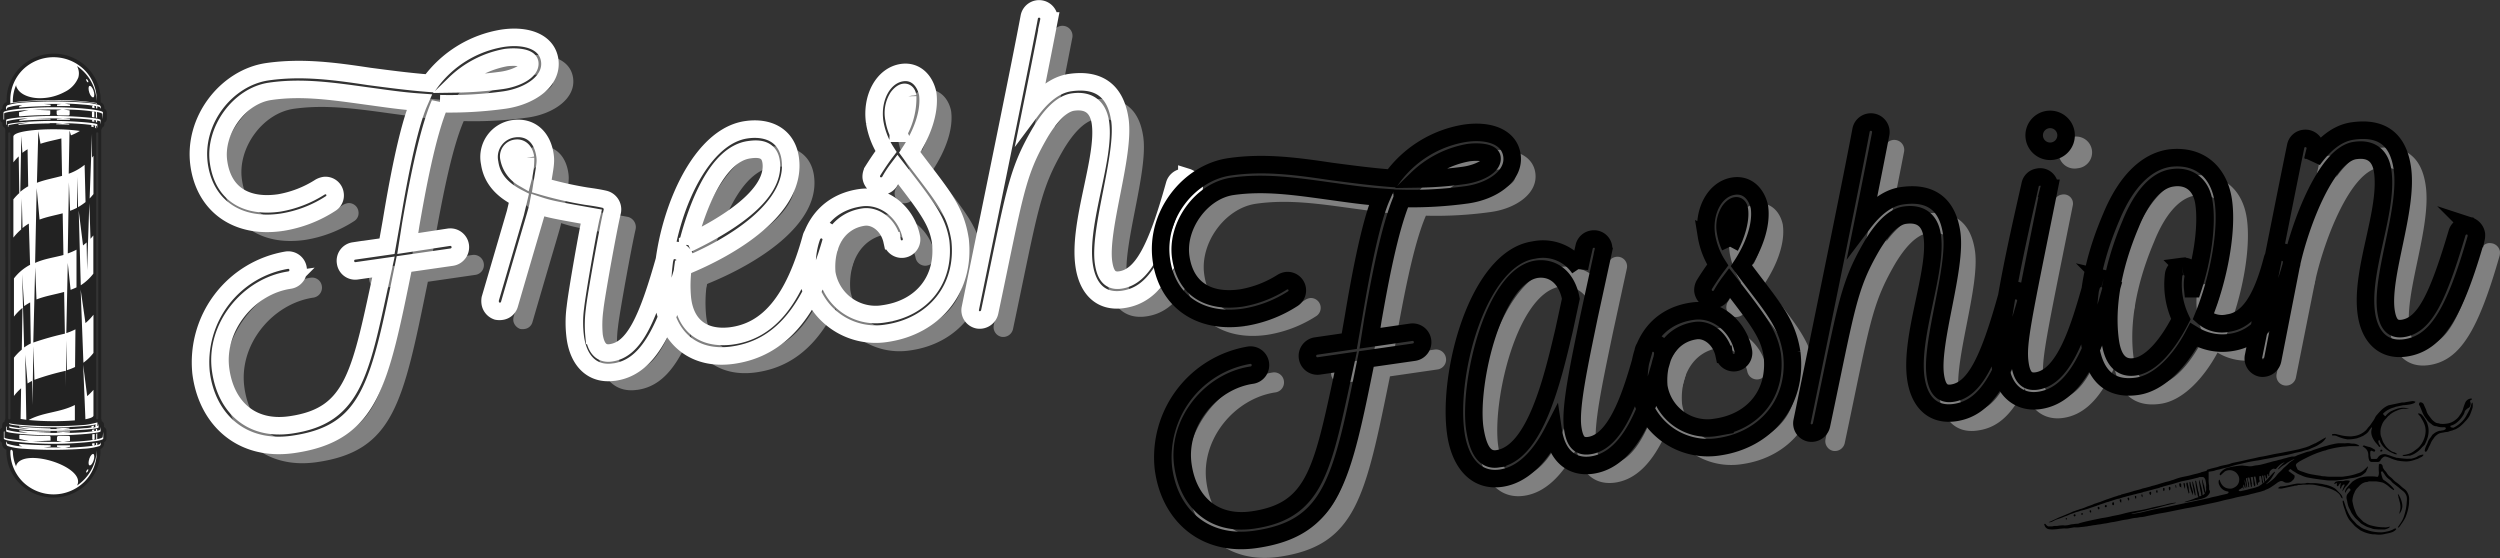 <svg id="Ebene_1" data-name="Ebene 1" xmlns="http://www.w3.org/2000/svg" xmlns:xlink="http://www.w3.org/1999/xlink" viewBox="0 0 398.03 88.87">
  <rect x="0" y="0" width="398.03" height="88.87" fill="#333333" stroke="none"/>
  <defs>
    <style>
      .cls-1, .cls-3, .cls-4 {
        fill: none;
      }

      .cls-2 {
        fill: gray;
      }

      .cls-3 {
        stroke: #fff;
      }

      .cls-3, .cls-4 {
        stroke-miterlimit: 4.87;
        stroke-width: 2.79px;
      }

      .cls-4 {
        stroke: #000;
      }

      .cls-5 {
        clip-path: url(#clip-path);
      }

      .cls-6 {
        clip-path: url(#clip-path-2);
      }

      .cls-7 {
        clip-path: url(#clip-path-5);
      }

      .cls-8 {
        fill: #222;
      }

      .cls-8, .cls-9 {
        fill-rule: evenodd;
      }

      .cls-11, .cls-9 {
        fill: #fff;
      }

      .cls-10 {
        clip-path: url(#clip-path-6);
      }

      .cls-12 {
        clip-path: url(#clip-path-7);
      }
    </style>
    <clipPath id="clip-path" transform="translate(-49.21 -295.4)">
      <rect class="cls-1" x="373.33" y="358.67" width="70.67" height="22.67"/>
    </clipPath>
    <clipPath id="clip-path-2" transform="translate(-49.21 -295.4)">
      <rect class="cls-1" x="374.31" y="364.28" width="71" height="20" transform="translate(-68.53 92.83) rotate(-11.93)"/>
    </clipPath>
    <clipPath id="clip-path-5" transform="translate(-49.21 -295.4)">
      <rect class="cls-1" x="49.21" y="303.81" width="17" height="71"/>
    </clipPath>
    <clipPath id="clip-path-6" transform="translate(-49.21 -295.4)">
      <rect class="cls-1" x="49.33" y="310.67" width="16.88" height="5.33"/>
    </clipPath>
    <clipPath id="clip-path-7" transform="translate(-49.21 -295.4)">
      <rect class="cls-1" x="49.33" y="361.33" width="16.88" height="6.67"/>
    </clipPath>
  </defs>
  <path class="cls-2" d="M140.45,307.8c-.42-2.95-3.67-4.06-7.43-3.51a17.89,17.89,0,0,0-11.67,7.17c-3.42-.26-6.65-.69-9.64-1.09-5.61-.84-10.75-1.53-16.2-.74-6.49.93-11.9,7.73-10.87,14.88.93,6.41,6,10.12,13.12,9.09a20.13,20.13,0,0,0,7.84-3,1.5,1.5,0,0,0,.68-1.52,1.54,1.54,0,0,0-1.69-1.34,2.64,2.64,0,0,0-.72.25,17.32,17.32,0,0,1-6.48,2.52c-5,.72-8.9-1.19-9.66-6.5C87,319,91,313.43,96,312.72s10,0,15.29.73c2.69.36,5.46.79,8.43,1-1.87,4.26-3.57,13.84-4.42,18.92l-.69,4-5.31.76A1.59,1.59,0,0,0,108,340a1.56,1.56,0,0,0,1.77,1.32l4.27-.62c-3.66,16.85-4.55,23.68-14.8,25.16-6.26.9-10.27-2.88-11.11-8.7-1-6.86,4.45-13.43,11-14.38a1.6,1.6,0,0,0,1.32-1.85,1.57,1.57,0,0,0-1.77-1.32A16.49,16.49,0,0,0,85,357.56c.91,7.39,6.4,12.62,14.66,11.42,12.31-1.77,13.74-9.51,17.67-28.72l7.58-1.1a1.57,1.57,0,0,0,1.33-1.77,1.6,1.6,0,0,0-1.78-1.4l-6.56.95.47-3c1-5.41,2.58-14.45,4.67-19.26a63,63,0,0,0,10.3-.58C137.29,313.52,140.93,311.11,140.45,307.8Zm-3.18.38c.2,1.33-2.12,2.49-4.4,2.83a59.21,59.21,0,0,1-7.52.55,15.62,15.62,0,0,1,8.12-4.18C135,307.17,137.15,307.3,137.27,308.18Z" transform="translate(-49.21 -295.4)"/>
  <path class="cls-2" d="M160.77,338.12a2,2,0,0,0-.68-.06,1.64,1.64,0,0,0-1.27,1.17c-2.83,10.11-5,14.64-8.64,15.16-1.62.23-2.39-.94-2.65-2.77a17.7,17.7,0,0,1,.07-4.15c.18-1.91,2.2-13,2.8-15.53a1.68,1.68,0,0,0-1.19-2c-.86-.17-1.86-.33-2.93-.48a59.23,59.23,0,0,1-7.08-1.61c.47-3,.67-3.71.5-4.89-.42-2.94-2.33-4.63-5-4.24a4.54,4.54,0,0,0-3.8,5.44c.39,2.72,2.22,4.41,4.65,5.64l-.56,2.34-4,13.67a2.34,2.34,0,0,0-.05.69,1.67,1.67,0,0,0,1.09,1.27,2,2,0,0,0,.75,0,1.49,1.49,0,0,0,1.2-1.07c4-13.75,4.4-14.85,4.57-15.78,1.74.57,2.59.75,8.46,1.79-.43,1.71-2.26,12-2.51,14.42a17.54,17.54,0,0,0,0,4.9c.52,3.61,2.66,5.94,6.13,5.44h.07c5-.73,8.05-5.75,11.25-17.43a2.26,2.26,0,0,0,.05-.68A1.6,1.6,0,0,0,160.77,338.12Zm-24.18-14.79a12,12,0,0,1-.36,3.21,4.68,4.68,0,0,1-2.26-3.13,1.3,1.3,0,0,1,1.2-1.61C135.76,321.72,136.42,322.07,136.59,323.33Z" transform="translate(-49.21 -295.4)"/>
  <path class="cls-2" d="M184.12,334.74a1.69,1.69,0,0,0-1.94,1.11c-2.76,10.11-6.85,15.06-12.92,15.78-4.44.49-7.17-1.74-7.63-6a21.72,21.72,0,0,1,.11-5c7.89-3.18,18.19-9.48,17.06-17.29-.51-3.54-3.36-5.08-7.05-4.55-8.69,1.26-14.14,17.69-13.23,27.19.73,6.06,5,9.58,11.11,8.7,7.45-1.07,12.35-6.75,15.6-18.05a1.61,1.61,0,0,0,.06-.61A1.71,1.71,0,0,0,184.12,334.74ZM162.41,337c1.54-6,4.7-14.3,9.79-15,1.62-.23,3.22-.09,3.51,1.9C176.49,329.3,168.25,334.18,162.41,337Z" transform="translate(-49.21 -295.4)"/>
  <path class="cls-2" d="M205.77,336.21c-.8-5-3.16-7.29-8-13.81,1.91-2.91,3.29-6.42,2.86-9.37-.45-2.12-2-3.63-4.09-3.32-3,.44-4.91,4-4.36,7.85a12.43,12.43,0,0,0,1.81,4.7c-.76,1-1.38,1.93-2.11,3.09a1.71,1.71,0,0,0-.23,1,1.62,1.62,0,0,0,.69,1.17,1.6,1.6,0,0,0,1.16.21,1.56,1.56,0,0,0,1.1-.76,14,14,0,0,1,1.23-1.9c4.89,6.28,6.3,8.26,6.85,11.49.73,6.14-3,10.66-8.95,11.53a7.88,7.88,0,0,1-9.14-6.51c-.35-4.54,1.82-8.31,5.87-8.9,1.91-.27,4,1.3,4.53,3.79a1.57,1.57,0,0,0,3.1-.45c-.74-4-4.32-7-8.15-6.42-5.9.85-9,5.73-8.44,12.43a11.06,11.06,0,0,0,12.68,9.15C201.61,350.12,206.78,344.19,205.77,336.21ZM196,319.35a9.46,9.46,0,0,1-.71-2.31,4.61,4.61,0,0,1,.65-3.4c.63-.85,1.4-1.19,1.55-.15C197.69,315.11,196.91,317.55,196,319.35Z" transform="translate(-49.21 -295.4)"/>
  <path class="cls-2" d="M241.89,326.41a2,2,0,0,0-.69-.06,1.61,1.61,0,0,0-1.26,1.17c-2.83,10.11-5.1,14.65-8.64,15.16-1.55.22-2.35-.64-2.66-2.78-.76-5.3,3.4-17.11,2.59-22.71-.56-3.91-2.69-6.68-7.93-5.93-2.35.34-4.37,2-6.2,4.43,1.49-7.36,2.44-12.24,2.83-14.25a1.59,1.59,0,0,0-3.11-.68c-1.4,7.5-5.2,25.95-9.39,46.42a1.58,1.58,0,0,0,1.24,1.85,1.61,1.61,0,0,0,1.84-1.32c4-18.93,4.21-21.9,8-28.46,1.57-2.64,3.39-4.63,5.23-4.9,2.88-.41,4.08,1.15,4.39,3.29.81,5.67-3.57,15.93-2.59,22.71.52,3.61,2.59,5.95,6.19,5.42,5-.72,7.85-5.57,11.25-17.42a2.07,2.07,0,0,0,.07-.61A1.62,1.62,0,0,0,241.89,326.41Z" transform="translate(-49.21 -295.4)"/>
  <path class="cls-3" d="M136.73,305c-.43-2.95-3.67-4.06-7.43-3.52a17.82,17.82,0,0,0-11.67,7.18c-3.42-.26-6.65-.7-9.64-1.09-5.61-.85-10.76-1.53-16.21-.75-6.48.94-11.89,7.73-10.86,14.88.93,6.41,6,10.13,13.12,9.09a19.93,19.93,0,0,0,7.83-3,1.5,1.5,0,0,0,.68-1.51,1.53,1.53,0,0,0-1.68-1.34,2.35,2.35,0,0,0-.71.25,17.61,17.61,0,0,1-6.49,2.52c-5,.72-8.9-1.19-9.66-6.5-.73-5,3.28-10.56,8.21-11.27,5.09-.74,10,0,15.32.73,2.67.36,5.43.79,8.41,1-1.87,4.27-3.57,13.83-4.41,18.93l-.71,4-5.29.76a1.57,1.57,0,0,0-1.31,1.84,1.55,1.55,0,0,0,1.76,1.32l4.27-.61c-3.66,16.86-4.55,23.67-14.79,25.14-6.28.91-10.28-2.86-11.12-8.69-1-6.86,4.46-13.43,11-14.37a1.6,1.6,0,0,0,1.31-1.85,1.58,1.58,0,0,0-1.77-1.32,16.49,16.49,0,0,0-13.67,17.91c.92,7.4,6.41,12.61,14.67,11.42,12.3-1.78,13.74-9.5,17.65-28.72l7.59-1.09a1.6,1.6,0,0,0-.45-3.17l-6.55,1,.47-3c.94-5.41,2.57-14.44,4.65-19.26a63,63,0,0,0,10.31-.59C133.57,310.73,137.2,308.33,136.73,305Zm-3.18.39c.19,1.31-2.12,2.47-4.4,2.8a61.58,61.58,0,0,1-7.52.57,15.71,15.71,0,0,1,8.11-4.19C131.22,304.38,133.42,304.51,133.55,305.41Zm23.5,29.92a2.34,2.34,0,0,0-.69-.05,1.57,1.57,0,0,0-1.26,1.15c-2.84,10.13-5,14.65-8.65,15.17-1.62.24-2.39-.94-2.66-2.77a18.28,18.28,0,0,1,.09-4.14c.18-1.92,2.18-13,2.8-15.54a1.66,1.66,0,0,0-1.21-2c-.85-.2-1.84-.35-2.91-.5a59,59,0,0,1-7.09-1.61c.47-3,.68-3.71.51-4.88-.42-2.95-2.34-4.62-5-4.24a4.54,4.54,0,0,0-3.81,5.43c.39,2.72,2.22,4.42,4.65,5.65l-.56,2.34-4,13.66a2.37,2.37,0,0,0,0,.69,1.64,1.64,0,0,0,1.09,1.27,2.07,2.07,0,0,0,.76,0,1.51,1.51,0,0,0,1.2-1.07c4-13.75,4.4-14.85,4.57-15.78,1.74.58,2.59.75,8.45,1.79-.43,1.72-2.25,12-2.51,14.44a17.86,17.86,0,0,0,0,4.89c.52,3.61,2.67,5.93,6.13,5.43h.07c5-.73,8-5.75,11.26-17.42a2.31,2.31,0,0,0,0-.69A1.62,1.62,0,0,0,157.05,335.33Zm-24.17-14.79a12.19,12.19,0,0,1-.39,3.22,4.65,4.65,0,0,1-2.25-3.15,1.29,1.29,0,0,1,1.2-1.59C132,318.94,132.69,319.28,132.88,320.54ZM180.4,332a1.72,1.72,0,0,0-2,1.11c-2.75,10.12-6.85,15.06-12.91,15.79-4.45.49-7.18-1.76-7.64-6a21.62,21.62,0,0,1,.11-5c7.9-3.18,18.19-9.48,17.06-17.29-.51-3.54-3.36-5.08-7-4.55-8.69,1.26-14.14,17.69-13.23,27.19.73,6.06,5,9.57,11.12,8.69,7.42-1.07,12.34-6.74,15.59-18a1.89,1.89,0,0,0,.06-.62A1.74,1.74,0,0,0,180.4,332Zm-21.71,2.24c1.53-6,4.69-14.28,9.78-15,1.62-.24,3.22-.1,3.51,1.9C172.77,326.52,164.53,331.4,158.69,334.19Zm43.36-.77c-.79-5-3.16-7.29-8-13.81,1.92-2.9,3.28-6.42,2.86-9.38-.46-2.09-1.94-3.63-4.08-3.32-3,.44-4.91,4-4.36,7.87a12.32,12.32,0,0,0,1.8,4.7c-.76,1-1.37,1.92-2.11,3.09a1.83,1.83,0,0,0-.24,1,1.63,1.63,0,0,0,.7,1.16,1.62,1.62,0,0,0,2.26-.54,15.81,15.81,0,0,1,1.23-1.9c4.89,6.29,6.32,8.27,6.86,11.5.72,6.14-3,10.65-9,11.52a7.88,7.88,0,0,1-9.13-6.51c-.36-4.54,1.8-8.3,5.86-8.89,1.91-.27,4,1.29,4.54,3.77a1.56,1.56,0,1,0,3.09-.45c-.73-4-4.31-6.95-8.14-6.4-5.9.85-9,5.72-8.44,12.42a11,11,0,0,0,12.67,9.15C197.89,347.34,203,341.4,202.05,333.42Zm-9.82-16.86a8.69,8.69,0,0,1-.69-2.3,4.7,4.7,0,0,1,.62-3.42c.63-.84,1.41-1.17,1.56-.15A11.11,11.11,0,0,1,192.23,316.56Zm45.94,7.05a2.75,2.75,0,0,0-.69,0,1.6,1.6,0,0,0-1.27,1.15c-2.83,10.13-5.1,14.66-8.64,15.17-1.55.22-2.35-.63-2.66-2.77-.76-5.31,3.41-17.11,2.6-22.73-.57-3.9-2.69-6.68-7.93-5.93-2.36.35-4.38,2-6.21,4.45,1.49-7.36,2.44-12.24,2.83-14.26a1.59,1.59,0,0,0-3.11-.67c-1.4,7.49-5.2,25.95-9.39,46.41a1.56,1.56,0,0,0,1.24,1.85,1.63,1.63,0,0,0,1.85-1.31c4-18.94,4.2-21.91,8-28.46,1.58-2.64,3.39-4.64,5.24-4.91,2.86-.41,4.07,1.16,4.38,3.28.82,5.69-3.57,15.94-2.59,22.72.52,3.62,2.58,5.95,6.2,5.42,5-.72,7.84-5.57,11.26-17.41a2.4,2.4,0,0,0,.05-.62A1.66,1.66,0,0,0,238.17,323.61Z" transform="translate(-49.21 -295.4)"/>
  <path class="cls-2" d="M293.65,322.91c-.42-2.94-3.67-4.05-7.43-3.51a18,18,0,0,0-11.68,7.18c-3.42-.26-6.64-.7-9.63-1.1-5.62-.84-10.75-1.53-16.2-.74-6.49.93-11.9,7.73-10.87,14.88.92,6.41,6,10.12,13.12,9.09a20.17,20.17,0,0,0,7.84-3,1.57,1.57,0,0,0-1-2.86,2.05,2.05,0,0,0-.71.25,17.47,17.47,0,0,1-6.48,2.51c-5,.73-8.9-1.19-9.67-6.5-.72-5,3.3-10.56,8.23-11.27,5.09-.73,10,0,15.3.73,2.69.36,5.46.79,8.43,1-1.87,4.26-3.58,13.83-4.42,18.91l-.7,4-5.3.76a1.59,1.59,0,0,0-1.32,1.85,1.57,1.57,0,0,0,1.77,1.32l4.27-.61c-3.65,16.85-4.55,23.67-14.79,25.15-6.26.9-10.27-2.88-11.11-8.7-1-6.85,4.45-13.43,11-14.38a1.6,1.6,0,0,0,1.32-1.84,1.57,1.57,0,0,0-1.77-1.33,16.5,16.5,0,0,0-13.67,17.92c.92,7.39,6.41,12.62,14.67,11.43,12.3-1.78,13.74-9.51,17.66-28.73l7.59-1.1a1.58,1.58,0,0,0,1.33-1.77,1.6,1.6,0,0,0-1.78-1.4l-6.56.95.46-3c1-5.41,2.59-14.44,4.68-19.26a62.78,62.78,0,0,0,10.29-.58C290.49,328.63,294.13,326.23,293.65,322.91Zm-3.18.38c.19,1.33-2.12,2.49-4.4,2.83a59.21,59.21,0,0,1-7.52.55,15.73,15.73,0,0,1,8.12-4.18C288.14,322.28,290.35,322.41,290.47,323.29Z" transform="translate(-49.21 -295.4)"/>
  <path class="cls-2" d="M316.55,352.86a2.32,2.32,0,0,0-.69-.05A1.59,1.59,0,0,0,314.6,354l0,.24c-1.64,5.8-4,14.27-8.6,14.93-1.55.22-2.34-.56-2.66-2.78-.47-3.24,1-10,2.62-17.82l2.26-10.41a1.53,1.53,0,0,0-1.7-1.87,1.59,1.59,0,0,0-1.34,1.18c-.23,1-.51,2.18-.77,3.5A7,7,0,0,0,297.1,338c-8.85,1.27-13.8,19.59-12.4,29.24.64,4.43,3.06,7.69,7.19,7.09,3.17-.46,6-3,8.32-7.52.52,3.61,2.66,5.93,6.19,5.42,6.64-1,9.31-10.59,11.21-17.18l0-.24a2,2,0,0,0,.06-.68A1.61,1.61,0,0,0,316.55,352.86Zm-25.18,18.37c-2.22.33-3.18-1.72-3.65-5-.91-7.31,3.07-24.06,9.83-25.19,2.65-.38,4.85,1.33,5.49,4.7l-1.09,5C300.09,358.69,297.34,370.37,291.37,371.23Z" transform="translate(-49.21 -295.4)"/>
  <path class="cls-2" d="M338.19,354.32c-.8-5-3.16-7.29-8-13.81,1.91-2.91,3.29-6.42,2.86-9.37-.45-2.11-2-3.63-4.09-3.32-3,.44-4.91,4-4.36,7.85a12.37,12.37,0,0,0,1.81,4.7c-.76,1-1.38,1.94-2.11,3.09a1.71,1.71,0,0,0-.23,1,1.64,1.64,0,0,0,.69,1.18,1.66,1.66,0,0,0,2.26-.56,14.67,14.67,0,0,1,1.23-1.9c4.89,6.28,6.3,8.26,6.85,11.49.73,6.14-3,10.66-8.95,11.53a7.88,7.88,0,0,1-9.14-6.51c-.35-4.53,1.82-8.31,5.87-8.89,1.91-.28,4,1.29,4.53,3.78a1.57,1.57,0,0,0,3.1-.44c-.74-4-4.32-7-8.15-6.43-5.9.85-9,5.73-8.44,12.43a11.06,11.06,0,0,0,12.68,9.15C334,368.23,339.2,362.3,338.19,354.32Zm-9.81-16.86a9.33,9.33,0,0,1-.71-2.31,4.61,4.61,0,0,1,.65-3.4c.63-.84,1.4-1.18,1.55-.15C330.11,333.22,329.33,335.67,328.38,337.46Z" transform="translate(-49.21 -295.4)"/>
  <path class="cls-2" d="M374.31,344.52a2.3,2.3,0,0,0-.69,0,1.6,1.6,0,0,0-1.26,1.16c-2.82,10.11-5.1,14.65-8.64,15.16-1.55.22-2.35-.64-2.66-2.78-.76-5.3,3.4-17.11,2.59-22.71-.56-3.91-2.69-6.68-7.93-5.93-2.35.34-4.37,2-6.2,4.44,1.49-7.37,2.44-12.24,2.83-14.25a1.59,1.59,0,0,0-3.11-.69c-1.4,7.5-5.2,26-9.39,46.42a1.58,1.58,0,0,0,1.24,1.85,1.61,1.61,0,0,0,1.84-1.32c4-18.93,4.21-21.9,8-28.46,1.57-2.63,3.39-4.63,5.23-4.89,2.88-.41,4.08,1.14,4.39,3.28.81,5.67-3.57,15.93-2.59,22.71.52,3.61,2.59,6,6.2,5.42,5-.72,7.84-5.56,11.25-17.41a2.51,2.51,0,0,0,.06-.62A1.63,1.63,0,0,0,374.31,344.52Z" transform="translate(-49.21 -295.4)"/>
  <path class="cls-2" d="M380,322.19a2.53,2.53,0,1,0-.73-5,2.53,2.53,0,1,0,.73,5Zm7.9,20.37a1.84,1.84,0,0,0-.61-.06,1.67,1.67,0,0,0-1.33,1.17c-1.86,6.44-4.15,14.52-8.72,15.17-1.55.23-2.35-.63-2.66-2.77-.46-3.17.38-6.75,4.63-27.9a1.46,1.46,0,0,0-1.76-1.78,1.49,1.49,0,0,0-1.25,1.24c-2,8.86-5.32,23.11-4.71,28.88.34,3.42,2.66,5.94,6.2,5.43,6.19-.89,8.93-9,11.32-17.43a2,2,0,0,0,.06-.69A1.55,1.55,0,0,0,387.86,342.56Z" transform="translate(-49.21 -295.4)"/>
  <path class="cls-2" d="M417.77,340.28a1.57,1.57,0,0,0-1.78-1.93,1.53,1.53,0,0,0-1.26,1.16c-1.7,6.49-3.87,9.66-7,10.11a4.53,4.53,0,0,1-4-1c2.56-6.24,3.88-13.8,3.2-18.44-.63-4.42-3.62-7.37-8.5-6.82-3.69.54-6.92,3.63-9.28,9.24-1.85,4.33-4.65,12-3.42,20.58.62,4.27,2.7,7.2,7.48,6.51,3.55-.51,6.86-4.07,9.06-8.15a8.77,8.77,0,0,0,5.89,1.18C412.63,352.07,415.6,348.19,417.77,340.28Zm-17.4.32A1.54,1.54,0,0,0,399,342a12.69,12.69,0,0,0,1.16,7c-1.93,3.81-4.6,7.21-7.33,7.6-2.36.34-3.51-1.38-3.89-4-1.1-7.59,1.78-15.3,3.24-18.74,1.6-4,3.88-7,6.68-7.36,2.51-.37,4.58,1,5,4.09.49,3.38-.18,8.67-1.8,13.57a7.37,7.37,0,0,1,.05-1.74A1.55,1.55,0,0,0,400.37,340.6Z" transform="translate(-49.21 -295.4)"/>
  <path class="cls-2" d="M446.07,334.16a2.3,2.3,0,0,0-.69-.05,1.6,1.6,0,0,0-1.26,1.16c-3.08,10.37-5.18,14.66-8.64,15.16-1.55.22-2.35-.64-2.66-2.78-.82-5.67,3.54-16.15,2.59-22.71-.56-3.91-2.62-6.69-7.93-5.93-2.43.35-4.51,2.09-6.32,4.6l.37-1.56a1.56,1.56,0,0,0-1.77-1.84,1.51,1.51,0,0,0-1.33,1.24c-1.73,8.3-4.45,22.31-6.75,33.47a1.54,1.54,0,0,0,1.25,1.85,1.6,1.6,0,0,0,1.83-1.32l3.06-15.33c1.45-6.61,5.62-17.36,10.11-18,2.88-.42,4.08,1.14,4.39,3.28.92,6.41-3.59,15.78-2.59,22.71.52,3.61,2.66,5.93,6.2,5.42,5-.72,7.85-5.56,11.25-17.41a2.34,2.34,0,0,0,.05-.69A1.6,1.6,0,0,0,446.07,334.16Z" transform="translate(-49.21 -295.4)"/>
  <path class="cls-4" d="M289.93,320.13c-.43-2.95-3.67-4.06-7.44-3.52a17.88,17.88,0,0,0-11.67,7.18c-3.41-.26-6.64-.7-9.63-1.09-5.62-.84-10.77-1.53-16.22-.74-6.48.93-11.89,7.72-10.85,14.88.92,6.4,6,10.12,13.12,9.09a20.08,20.08,0,0,0,7.83-3,1.56,1.56,0,0,0-1-2.85,2,2,0,0,0-.72.25,17.62,17.62,0,0,1-6.49,2.51c-5,.73-8.89-1.19-9.66-6.5-.72-5,3.29-10.56,8.22-11.27,5.09-.73,10,0,15.31.73,2.68.37,5.44.79,8.42,1-1.87,4.27-3.57,13.83-4.42,18.92l-.7,4-5.29.77a1.6,1.6,0,0,0,.45,3.17l4.27-.62c-3.67,16.86-4.55,23.67-14.79,25.15-6.28.9-10.28-2.87-11.12-8.7-1-6.85,4.46-13.43,11-14.37a1.6,1.6,0,0,0,1.32-1.84,1.58,1.58,0,0,0-1.78-1.33,16.5,16.5,0,0,0-13.66,17.92c.91,7.39,6.41,12.6,14.66,11.41,12.31-1.77,13.75-9.49,17.66-28.72l7.59-1.09a1.6,1.6,0,0,0-.46-3.17l-6.55.95.47-3c.95-5.41,2.58-14.44,4.66-19.25a64.14,64.14,0,0,0,10.31-.59C286.77,325.84,290.4,323.44,289.93,320.13Zm-3.18.39c.19,1.31-2.12,2.47-4.41,2.8a61.28,61.28,0,0,1-7.52.57,15.7,15.7,0,0,1,8.12-4.18C284.42,319.49,286.62,319.62,286.75,320.52Zm26.07,29.55a2.32,2.32,0,0,0-.69-.05,1.62,1.62,0,0,0-1.27,1.16l0,.22c-1.64,5.82-4,14.29-8.61,14.94-1.55.23-2.32-.56-2.64-2.77-.47-3.24,1-10,2.61-17.83l2.26-10.41a1.52,1.52,0,0,0-1.71-1.86,1.57,1.57,0,0,0-1.33,1.17c-.22,1-.51,2.18-.76,3.5a7,7,0,0,0-7.27-2.93c-8.86,1.27-13.8,19.58-12.41,29.24.64,4.41,3.06,7.68,7.2,7.08,3.16-.46,6-3,8.31-7.51.53,3.61,2.66,5.93,6.19,5.42,6.64-1,9.3-10.6,11.22-17.2l0-.22a2,2,0,0,0,0-.69A1.58,1.58,0,0,0,312.82,350.07Zm-25.19,18.38c-2.19.32-3.17-1.73-3.64-5-.91-7.32,3.07-24.05,9.83-25.18,2.64-.38,4.86,1.32,5.49,4.7l-1.08,5C296.36,355.92,293.6,367.59,287.63,368.45Zm46.84-16.92c-.8-5-3.16-7.29-8-13.81,1.91-2.9,3.28-6.42,2.86-9.37-.46-2.11-1.95-3.63-4.09-3.32-3,.43-4.9,4-4.35,7.86a12.32,12.32,0,0,0,1.8,4.7c-.75,1-1.38,1.93-2.11,3.1a1.8,1.8,0,0,0-.24,1,1.71,1.71,0,0,0,.71,1.17,1.56,1.56,0,0,0,1.16.22,1.53,1.53,0,0,0,1.09-.77,16.64,16.64,0,0,1,1.23-1.9c4.89,6.29,6.32,8.27,6.85,11.5.73,6.14-3,10.66-8.94,11.52a7.85,7.85,0,0,1-9.13-6.51c-.37-4.53,1.79-8.3,5.86-8.88,1.9-.28,4,1.29,4.53,3.77a1.56,1.56,0,0,0,3.09-.45c-.73-4-4.31-7-8.14-6.41-5.91.85-9,5.72-8.44,12.42a11.06,11.06,0,0,0,12.67,9.16C330.31,365.45,335.46,359.51,334.47,351.53Zm-9.81-16.85a8.92,8.92,0,0,1-.71-2.31,4.67,4.67,0,0,1,.63-3.41c.63-.85,1.41-1.18,1.56-.15C326.38,330.44,325.61,332.89,324.66,334.68Zm45.93,7.05a2.37,2.37,0,0,0-.69-.05,1.59,1.59,0,0,0-1.26,1.15C365.8,353,363.54,357.49,360,358c-1.55.22-2.35-.64-2.66-2.78-.77-5.31,3.41-17.11,2.6-22.72-.57-3.91-2.7-6.69-7.93-5.93-2.35.34-4.37,2-6.21,4.44,1.49-7.36,2.44-12.23,2.83-14.25a1.59,1.59,0,0,0-3.11-.68c-1.4,7.49-5.2,26-9.39,46.4a1.56,1.56,0,0,0,1.24,1.86,1.63,1.63,0,0,0,1.85-1.31c4-18.93,4.2-21.91,8-28.46,1.58-2.64,3.38-4.64,5.24-4.91,2.86-.41,4.08,1.16,4.38,3.28.83,5.69-3.57,15.95-2.6,22.73.53,3.61,2.59,5.94,6.21,5.42,5-.73,7.84-5.58,11.26-17.42a2.47,2.47,0,0,0,.06-.62A1.66,1.66,0,0,0,370.59,341.73Zm5.65-22.32a2.54,2.54,0,0,0-.73-5,2.54,2.54,0,1,0,.73,5Zm7.9,20.36a1.84,1.84,0,0,0-.62-.06,1.74,1.74,0,0,0-1.34,1.17c-1.84,6.44-4.14,14.52-8.71,15.18-1.55.22-2.36-.63-2.66-2.77-.46-3.17.38-6.76,4.64-27.91a1.46,1.46,0,0,0-1.76-1.77,1.49,1.49,0,0,0-1.26,1.23c-2,8.87-5.32,23.1-4.72,28.89.35,3.41,2.68,5.93,6.2,5.42,6.19-.89,8.94-9,11.33-17.43a2,2,0,0,0,.05-.68A1.5,1.5,0,0,0,384.14,339.77Zm29.91-2.28a1.59,1.59,0,0,0-1.79-1.93,1.54,1.54,0,0,0-1.27,1.16c-1.68,6.49-3.87,9.67-7,10.11a4.53,4.53,0,0,1-4-1c2.55-6.25,3.87-13.8,3.2-18.44-.64-4.43-3.62-7.38-8.52-6.82-3.67.53-6.91,3.63-9.26,9.24-1.85,4.33-4.66,12-3.42,20.56.62,4.29,2.7,7.22,7.48,6.53,3.54-.51,6.87-4.08,9-8.16a8.77,8.77,0,0,0,5.88,1.19C408.9,349.29,411.88,345.39,414.05,337.49Zm-17.4.33a1.54,1.54,0,0,0-1.38,1.39,12.76,12.76,0,0,0,1.16,7c-1.94,3.8-4.6,7.2-7.34,7.59-2.36.35-3.5-1.36-3.89-4-1.09-7.59,1.78-15.3,3.23-18.73,1.61-4,3.9-7,6.69-7.36,2.52-.37,4.59,1,5,4.08.49,3.39-.18,8.68-1.8,13.58a6.45,6.45,0,0,1,.06-1.74A1.55,1.55,0,0,0,396.65,337.82Zm45.7-6.46a2.75,2.75,0,0,0-.69,0,1.59,1.59,0,0,0-1.26,1.15c-3.09,10.39-5.18,14.67-8.65,15.18-1.55.22-2.35-.64-2.66-2.78-.81-5.67,3.55-16.16,2.6-22.72-.56-3.91-2.62-6.7-7.93-5.93-2.43.35-4.51,2.08-6.33,4.6l.38-1.56a1.57,1.57,0,0,0-1.77-1.85,1.53,1.53,0,0,0-1.33,1.25C413,327,410.26,341,408,352.12A1.56,1.56,0,0,0,409.2,354a1.64,1.64,0,0,0,1.85-1.31l3-15.33c1.47-6.62,5.63-17.38,10.13-18,2.86-.41,4.08,1.16,4.38,3.28.93,6.43-3.59,15.8-2.59,22.73.52,3.61,2.67,5.93,6.2,5.42,5-.72,7.84-5.58,11.26-17.42a2.32,2.32,0,0,0,.05-.69A1.67,1.67,0,0,0,442.35,331.36Z" transform="translate(-49.21 -295.4)"/>
  <g class="cls-5">
    <g class="cls-6">
      <g class="cls-6">
        <g class="cls-6">
          <path d="M400.1,375.78c1-.23,2-.4,3-.68.59-.16,1.19-.25,1.78-.41.85-.24,1.75-.34,2.61-.6.26-.08.55-.12.81-.2s.72-.16,1.08-.29l.24-.08c.12,0,.22-.12.35-.16a3.56,3.56,0,0,0,.76-.37c.31-.2.64-.42.93-.64a1.68,1.68,0,0,1,.44-.27.63.63,0,0,1,.66,0,.92.92,0,0,0,.59.18,1.1,1.1,0,0,0,.81-.32.71.71,0,0,1,.15-.15.72.72,0,0,0,.23-.57.18.18,0,0,0-.1-.19l-.78-.57-.07-.05c-.05,0,0-.06,0-.1l.12-.12s.1-.11.14-.11.12.07.17.1l.25.19c.13.08.3.17.43.26a3.56,3.56,0,0,0,.75.39,2.29,2.29,0,0,1,.23.1,5.69,5.69,0,0,0,.69.25c.33.08.66.13,1,.19s.84.12,1.27.19l.61.07a7,7,0,0,0,.92.08h.64c.37,0,.73-.06,1.09-.09s.52-.09.78-.12.73-.15,1.11-.19a5.57,5.57,0,0,0,1.12-.28,1,1,0,0,0,.31-.14,3.62,3.62,0,0,0,.65-.52.19.19,0,0,0,.05-.09c.09-.21.2-.42.28-.63a.7.7,0,0,0,0-.14.09.09,0,0,0,0-.05h0s-.05,0-.06.05a7.14,7.14,0,0,1-.56.54,2.56,2.56,0,0,1-.51.35,3.62,3.62,0,0,1-.55.2,7.94,7.94,0,0,1-.95.28,9.55,9.55,0,0,1-1.07.18,2.22,2.22,0,0,1-.45.05c-.29,0-.57,0-.86,0s-.41,0-.62,0a6.81,6.81,0,0,1-1.27-.07c-.21,0-.42,0-.63-.08-.38-.05-.77-.11-1.14-.18a6.63,6.63,0,0,1-1.44-.37l-.48-.16a3.43,3.43,0,0,1-.52-.23.29.29,0,0,1-.09-.1c-.07-.13-.12-.28-.19-.42a.39.39,0,0,1,.12-.54c.11-.1.23-.17.35-.26.35-.2.72-.4,1.1-.58a15.87,15.87,0,0,1,1.51-.69c.3-.13.62-.22.92-.33s.38-.11.57-.17h.08a2.77,2.77,0,0,1,.67-.22,14.77,14.77,0,0,1,2.19-.39c.36,0,.7-.07,1-.08s.61,0,.92,0a5.23,5.23,0,0,0,.56,0s.07,0,0-.08a.29.29,0,0,0-.08-.07,1.87,1.87,0,0,0-.73-.25c-.22,0-.45,0-.67-.06a3.31,3.31,0,0,0-.63,0,1.67,1.67,0,0,1-.39,0c-.24,0-.47,0-.7,0a5.59,5.59,0,0,0-.82.12c-.3.07-.61.13-.9.22a4.14,4.14,0,0,1-.56.15l-.86.27c-.25.09-.5.16-.73.25a1.42,1.42,0,0,0-.29.1,2.82,2.82,0,0,1-.64.21,2,2,0,0,0-.47.12l-.8.28-.3.11a3,3,0,0,0-.36.14,1,1,0,0,1-.51.15c-.05,0-.09,0-.14,0s-.08,0-.14,0c-.24.07-.48.1-.71.18s-.52.12-.77.21-.54.12-.8.21-.67.14-1,.25a5.12,5.12,0,0,1-.56.15c-.26.09-.54.15-.81.22a5,5,0,0,1-1,.18,5.86,5.86,0,0,0-.63.12,2,2,0,0,1-.69,0l-.87-.09h-.11a5.53,5.53,0,0,0-.7.07c-.18,0-.37.06-.55.07a10.62,10.62,0,0,0-1.24.29h0a2.52,2.52,0,0,0-.84.61,1.41,1.41,0,0,0-.18.27.44.44,0,0,0,0,.15.23.23,0,0,0,.08.09s0,0,.06,0c.19-.17.36-.34.55-.5a.89.89,0,0,1,.38-.23,1.54,1.54,0,0,1,1.19.08,1.37,1.37,0,0,1,.58.51,1.24,1.24,0,0,1,.26.8,1.44,1.44,0,0,1-.19.75,1.49,1.49,0,0,1-.69.58,1.07,1.07,0,0,1-.52.14,1.86,1.86,0,0,1-.77-.15,1.49,1.49,0,0,1-.6-.51,2.14,2.14,0,0,1-.33-.72s0,0-.07-.05l-.06.05a1.14,1.14,0,0,0,0,.66,3.29,3.29,0,0,0,.21.42,1.67,1.67,0,0,0,1.21.75.13.13,0,0,1,.11.17.45.45,0,0,1-.1.13,1.21,1.21,0,0,1-.19.08c-.43.11-.89.19-1.32.31s-1,.19-1.45.35l-6.62,1.4c-.41.09-.83.14-1.24.23-.82.16-1.64.34-2.47.54-.65.17-1.29.26-1.95.38h0c-.06,0-.11,0-.16,0l0,0s0,0,0,0a2.25,2.25,0,0,1,.48-.15c.29-.05.59-.12.93-.2s.85-.17,1.29-.3,1.07-.21,1.59-.38c.21-.07.42-.1.63-.17s.65-.17,1-.26l1.09-.27a.5.5,0,0,0,.14-.08s0,0,0,0,0,0,0,0c-.3,0-.61.06-.91.11a6.49,6.49,0,0,0-.76.19c-.81.21-1.64.34-2.47.56s-1.42.32-2.15.44-1.48.28-2.2.48c-.55.15-1.1.25-1.65.35a13.15,13.15,0,0,1-1.66.32c-1.17.25-2.34.47-3.5.79l-.16.06a.59.59,0,0,1-.23.05,6.2,6.2,0,0,0-.74.08c-.34,0-.67.16-1,.18-.16,0-.31.05-.46,0a5.39,5.39,0,0,0-1.07.1l-.1,0c-.11,0-.21,0-.31,0s-.27.05-.37.07l-.4,0a1.7,1.7,0,0,1-.22,0,1,1,0,0,1-.35-.27,1.13,1.13,0,0,1-.1-.13s-.07,0-.11,0-.08,0-.07.09a1.45,1.45,0,0,0,.11.29.86.86,0,0,0,.73.48,3.78,3.78,0,0,0,.89,0c.27,0,.55-.07.84-.09s.44-.05.66-.05a3,3,0,0,0,.53,0l1-.17h.06a3.68,3.68,0,0,0,.58,0,3.64,3.64,0,0,0,.45-.05,7.35,7.35,0,0,0,.79-.09c.19,0,.37-.07.57-.09s.5-.1.75-.12.5-.09.76-.11.64-.12,1-.16.86-.19,1.29-.23c.66-.1,1.3-.29,2-.38.52-.06,1-.24,1.55-.28.26,0,.53-.1.79-.12.42,0,.84-.13,1.26-.22.69-.13,1.36-.3,2.07-.41s1.59-.3,2.37-.46l1.46-.3C398.08,376.2,399.1,376,400.1,375.78Zm5.59-2.22c-.07-.1-.05-.15.05-.21a1.54,1.54,0,0,0,.47-.33s.07,0,.07,0a1,1,0,0,0,.1.26l0,0s0,0,0-.05a.44.44,0,0,0,0-.28.38.38,0,0,1,.05-.36l.05-.07a.21.21,0,0,1,0,.07l.06.28a2,2,0,0,0,.1.21s.06,0,.07,0,0,0,0-.05a.18.18,0,0,0,0-.13c0-.21,0-.43-.09-.64a1.18,1.18,0,0,1,0-.53l0-.05s0,0,0,.05c0,.19.08.39.12.57s.07.35.11.53.06.12.08.19,0,0,.05,0,0,0,0-.05,0-.09,0-.13a5.83,5.83,0,0,0-.17-1,.53.53,0,0,1,0-.22c0-.07,0-.11.08-.11l.1,0,0,0a2.27,2.27,0,0,0,.09.59c0,.19.05.36.07.55s0,.09,0,.13,0,.17.13.19a.33.33,0,0,0,0-.24c0-.2,0-.39-.08-.59s-.08-.38-.12-.57,0-.11.09-.14l.1,0s.07,0,.08.06a2.8,2.8,0,0,1,.12.63,4,4,0,0,0,.09.57.36.36,0,0,1,0,.1c0,.06.05.14.12.12s.06-.1.06-.16a1,1,0,0,1,0-.39c-.11-.29-.1-.6-.19-.89,0-.06,0-.09.06-.1.24-.07.26-.07.3.17s.06.53.09.81a.83.83,0,0,0,.14.46s.08,0,.1,0a1,1,0,0,0,0-.46c-.06-.31-.13-.61-.19-.92,0-.16,0-.13.1-.15l.1,0s.05,0,.05,0a4.28,4.28,0,0,1,.13.73,1.69,1.69,0,0,0,.09.47.34.34,0,0,0,.09.13s.05,0,.07,0a.85.85,0,0,0,0-.32A.67.67,0,0,0,409,372a.9.9,0,0,1-.09-.46.93.93,0,0,0,0-.23.07.07,0,0,1,.06-.09c.21-.06.21-.06.26.15l.09.46c0,.11,0,.25.05.36a1.43,1.43,0,0,0,.12.31.09.09,0,0,0,.05,0s0,0,0,0a.85.85,0,0,0,0-.23c0-.16-.07-.3-.1-.45l-.09-.65s0-.05,0-.05a.5.5,0,0,1,.13,0s.08,0,.08.06a3.21,3.21,0,0,1,.07.43,1.69,1.69,0,0,0,.09.49s0,0,.05.07,0,0,.05,0,0,0,0,0a.78.78,0,0,0,0-.34c0-.23-.07-.46-.11-.69,0-.07.05-.05.08-.06s.07,0,.08,0l.06.27a1.43,1.43,0,0,0,.08.22.18.18,0,0,0,.09,0s.07-.05.06-.08a1.85,1.85,0,0,0,0-.24.87.87,0,0,0,0-.19c0-.13,0-.13.11-.14a.06.06,0,0,1,.08,0c0,.07,0,.14,0,.2s.06.07.09.07a.16.16,0,0,0,.07-.07.19.19,0,0,0,0-.13c-.07-.18.06-.32.07-.49a1.11,1.11,0,0,1,.52-.46.31.31,0,0,1,.23,0,.24.24,0,0,0,.32-.08,5.52,5.52,0,0,1,.48-.49,2.27,2.27,0,0,1,.58-.39l.23-.09a.16.16,0,0,1,.07,0l-.05,0a8.24,8.24,0,0,0-.86.81,2,2,0,0,0-.22.32s0,0,0,0l.06,0a1.56,1.56,0,0,0,.19-.13,3.38,3.38,0,0,1,.72-.56,3.16,3.16,0,0,0,.5-.34,9.52,9.52,0,0,1,.93-.52,1.06,1.06,0,0,1,.25-.09h0l0,0a2.86,2.86,0,0,1-.3.22,3.65,3.65,0,0,0-.78.63c-.15.15-.31.29-.47.43a3.78,3.78,0,0,0-.49.49l-.5.47c-.11.12-.21.23-.3.35a4.13,4.13,0,0,1-.64.68,7,7,0,0,1-1,.73.08.08,0,0,0-.07,0h0s0,0,0,0h0c.16-.14.29-.28.44-.42a3,3,0,0,0,.47-.59c.18-.27.34-.56.51-.85,0,0,0,0,0-.08s-.08,0-.09,0-.2.18-.3.27l-.72.79a7.25,7.25,0,0,1-.62.62,6.21,6.21,0,0,1-.89.63l-.4.14c-.4.15-.81.19-1.21.32s-.78.18-1.18.28A.54.54,0,0,1,405.69,373.56Zm-17.59,3.92Zm-12.22,1a1,1,0,0,1-.49.07.05.05,0,0,1,0,0,0,0,0,0,1,0,0,.4.4,0,0,1,.17-.09,1.92,1.92,0,0,0,.46-.21c.34-.14.67-.31,1-.46l1.05-.43c.35-.16.71-.28,1.06-.46.19-.1.44-.14.64-.24a4.1,4.1,0,0,0,.59-.2,1.46,1.46,0,0,1,.2-.05,7.47,7.47,0,0,0,.79-.29c.18-.08.36-.14.54-.2s.46-.16.69-.27.24-.08.35-.12l.48-.17c.11,0,.24-.08.35-.12l.68-.26a3.1,3.1,0,0,1,.4-.13l.26-.1a2.22,2.22,0,0,0,.28-.09c.1-.05.23-.07.34-.12s.36-.1.54-.17l.33-.12c.11,0,.23,0,.33-.11h0l.8-.21c.24-.07.48-.12.71-.2s.29-.07.42-.13.46-.11.7-.19a6.52,6.52,0,0,0,.63-.18c.26-.1.53-.13.8-.21s.45-.1.67-.19.46-.11.7-.19.38-.09.56-.17l1-.3c.26-.08.54-.11.8-.21s.4-.12.59-.19.51-.19.78-.27c.59-.18,1.23-.26,1.83-.42.4-.12.81-.21,1.22-.31l.25-.08c.08,0,.17,0,.24-.1h.05l.71-.19c.07,0,.13,0,.17-.11s.13-.12.23-.15a7.62,7.62,0,0,1,.82-.22c.26-.08.53-.11.79-.21.51-.19,1-.24,1.57-.38a3.5,3.5,0,0,0,.52-.17l.15-.05,1.45-.3c.56-.13,1.12-.27,1.69-.38s1-.25,1.54-.33c.86-.13,1.68-.37,2.54-.5.56-.09,1.11-.22,1.66-.32s1.11-.22,1.65-.34c.25-.07.52-.13.76-.21l.44-.12c.19-.08.39-.13.57-.22s.59-.28.89-.42a.08.08,0,0,0,.07,0c.23-.17.5-.28.75-.44s.34-.2.52-.31l.31-.16s.05,0,.05,0,0,.05,0,.07a2.12,2.12,0,0,1-.25.36,2.58,2.58,0,0,1-.75.61,4.28,4.28,0,0,1-.69.4l-.62.27a6,6,0,0,1-.58.25h-.05c-.22.06-.45.11-.67.18-.47.18-1,.22-1.49.36a15.43,15.43,0,0,1-2,.43c-.81.14-1.6.34-2.41.47-.47.07-.94.2-1.42.26-.76.1-1.51.27-2.26.44-.48.12-1,.22-1.45.35a5,5,0,0,0-.51.16,10.65,10.65,0,0,1-1.08.27l-.66.18c-.21.05-.44.08-.65.15a2.14,2.14,0,0,1-.55.15l-.45.07c-.12,0-.13,0-.13.14s0,.35,0,.52,0,.41,0,.61a2.32,2.32,0,0,0,0,.37,5.59,5.59,0,0,0,.08.59,2.44,2.44,0,0,0,0,.27,2.28,2.28,0,0,1,0,.26.31.31,0,0,0,.06.2.46.46,0,0,1,0,.49,1.59,1.59,0,0,1-.78.71,6.7,6.7,0,0,1-1.06.3l-.7.14-1.22.26a1.11,1.11,0,0,1-.26,0l0,0a0,0,0,0,1,0,0,1.09,1.09,0,0,1,.25-.1L398,375l.59-.22.11-.06.43-.13c.07,0,.11-.09.06-.15a.63.63,0,0,1-.1-.29c-.06-.31-.14-.64-.2-.95s-.09-.53-.12-.79a2.39,2.39,0,0,0-.05-.36s0-.08,0-.1a.15.15,0,0,1,.11,0,.46.46,0,0,1,.05.14l.27,1.28c0,.18.11.36.15.56s0,.27.05.4.05.09.12.06l.1,0c.16-.06.17-.08.09-.24a1.13,1.13,0,0,1,0-.15c-.08-.39-.18-.77-.23-1.14l-.12-.79s0-.09,0-.13,0-.1,0-.1a.31.31,0,0,1,.09.07c0,.17.1.32.14.49.09.32.19.63.25,1a3.9,3.9,0,0,1,.1.81s0,0,.05,0l.12-.07c.06-.06.15-.1.17-.17s-.05-.14-.08-.23a.32.32,0,0,1-.06-.13c0-.22-.12-.45-.14-.67s-.11-.65-.16-1c0-.08,0-.17,0-.26a.09.09,0,0,1,0-.05s0,0,0,.05a1,1,0,0,1,.13.37c0,.1.07.19.1.29s0,.19.11.28a.17.17,0,0,1,0,.08l.19.89a.29.29,0,0,1,0,.09.48.48,0,0,1,0,.12s.07-.06.07-.11a1.12,1.12,0,0,0,.06-.57,1.62,1.62,0,0,1,0-.31.92.92,0,0,0,0-.29c0-.22-.06-.42-.09-.63a.81.81,0,0,0-.22-.43c-.09-.12-.25-.11-.38-.12a.65.65,0,0,1-.28,0s0,0-.06,0a2,2,0,0,1-.55.17c-.81.23-1.62.37-2.44.55l-.35.11-.35.1c-.18.07-.36.11-.54.17s-.61.15-.91.24-.39.1-.6.16l-.34.12a.77.77,0,0,0-.35.12h0c-.37.09-.72.17-1.08.28s-.57.13-.84.22-.47.09-.7.19-.59.14-.89.23-.47.1-.71.18-.61.15-.9.23a6.48,6.48,0,0,1-.63.17l-.33.11a1.83,1.83,0,0,0-.33.11.37.37,0,0,1-.14,0c-.23.06-.43.13-.64.2s-.26.08-.38.13-.36.09-.52.17a3,3,0,0,0-.63.19c-.11.06-.24.07-.35.12s-.31.08-.44.15-.3.08-.44.16-.24.07-.35.12-.51.16-.77.26-.54.17-.82.26-.52.11-.77.21-.43.12-.63.19-.45.18-.69.25-.38.16-.58.24l-.54.2c-.23.1-.45.19-.68.27l-.68.23Zm52.68-8.73a2.05,2.05,0,0,0,.34.57,2.19,2.19,0,0,1,.41.55,2.09,2.09,0,0,0,.44.45,3.44,3.44,0,0,1,.49.45,2.93,2.93,0,0,0,.54.46,6.81,6.81,0,0,1,.65.53,4.18,4.18,0,0,0,.57.47,1.73,1.73,0,0,1,.52.62,2.24,2.24,0,0,1,.24.67,2.93,2.93,0,0,1,0,.66,3.73,3.73,0,0,1-.05.75,7.9,7.9,0,0,1-.54,1.88,7.42,7.42,0,0,1-.62,1l-.29.42c-.05.05-.12.1-.16.15s-.08,0-.12,0,0,0,0-.05a.62.62,0,0,1,.08-.12l.46-.7a3.66,3.66,0,0,0,.37-.74,9.13,9.13,0,0,0,.34-1.21,7.27,7.27,0,0,0,.16-1.23,3,3,0,0,0,0-.84,1.67,1.67,0,0,0-.5-.83c-.21-.19-.45-.34-.66-.54s-.67-.52-1-.79a1.38,1.38,0,0,1-.27-.27,2.07,2.07,0,0,0-.44-.4,2.62,2.62,0,0,1-.68-.77c-.09-.15-.2-.27-.29-.4s-.1,0-.19,0a.1.1,0,0,0-.06.12,5.09,5.09,0,0,0,.26,1,.61.61,0,0,0,.23.25,5.19,5.19,0,0,1,.59.42,5.9,5.9,0,0,1,.88.85.72.72,0,0,1,.12.23s0,.05,0,.05a.14.14,0,0,1-.11,0,4.68,4.68,0,0,1-.62-.45,4.13,4.13,0,0,0-1-.69,1,1,0,0,0-.24-.07,7.54,7.54,0,0,0-.93-.16l-.67,0h-.21a.9.9,0,0,0-.49.1.32.32,0,0,1-.16,0,1.92,1.92,0,0,0-.71.28l-.28.22c-.17.17-.31.34-.48.5a2.24,2.24,0,0,0-.41.67c0,.07-.06.15-.1.22a3.74,3.74,0,0,0-.23,1,.78.78,0,0,0,0,.16c.06.3.12.6.2.89s.1.32.17.49l.18.46a2.21,2.21,0,0,0,.48.73l.61.61a1.12,1.12,0,0,0,.38.26c.12.05.23.15.35.21a3.35,3.35,0,0,0,.81.27,8,8,0,0,0,1.62.24l.24,0a1.46,1.46,0,0,0,.42,0l.42-.09s.06,0,.1,0a.14.14,0,0,1-.05.08,1,1,0,0,1-.42.24l-.19.07a.87.87,0,0,1-.22.05l-.45,0c-.16,0-.3,0-.47,0l-.75-.06a2,2,0,0,1-.35-.11l-.68-.22a3.86,3.86,0,0,1-.41-.2l-.5-.29a1.5,1.5,0,0,1-.33-.29l-.47-.44a3.24,3.24,0,0,1-.56-.65l-.06-.07a3.48,3.48,0,0,1-.3-.48,3.88,3.88,0,0,0-.28-.58,3.15,3.15,0,0,1-.23-.65,3.2,3.2,0,0,0-.07-.33c0-.17-.08-.35-.11-.52a1.09,1.09,0,0,1,.07-.65,1.77,1.77,0,0,1,.16-.22c.11-.12.2-.26.31-.39s.1-.11.08-.15a.48.48,0,0,0-.09-.19l-.09-.05c-.05-.05-.11,0-.16,0a2,2,0,0,0-.41.56s0,.08,0,.08a.61.61,0,0,1-.13,0s0-.06,0-.09a1.28,1.28,0,0,1,.33-.69c.22-.28.48-.53.72-.8a1.2,1.2,0,0,1,.35-.28,5.11,5.11,0,0,1,.6-.34l.48-.18c.14,0,.29-.06.45-.09a6.1,6.1,0,0,1,.72-.08h.46c.29,0,.6,0,.88.05s.26,0,.35-.2a1.43,1.43,0,0,0,.05-.58,5.47,5.47,0,0,1,0-1s0-.08,0-.12.08-.17.23-.16A.47.47,0,0,1,428.56,369.79Zm3.61-10.33.09,0,.91-.15a.94.94,0,0,1,.52.06c.1,0,.1.09,0,.17a.85.85,0,0,1-.28.15,2.78,2.78,0,0,1-.63.16,8,8,0,0,1-.84.1l-.1,0-1.13.24c-.1,0-.19.08-.29.1l-.29.09a2.78,2.78,0,0,0-.5.21,3.3,3.3,0,0,0-1,.7s0,0,0,.09l.28.3s.07,0,.09,0a2.05,2.05,0,0,0,.2-.23,2.52,2.52,0,0,1,.85-.61c.26-.11.5-.22.78-.31a2.88,2.88,0,0,1,.42-.11,2.64,2.64,0,0,1,1.12,0l.45.11s0,0,0,0a.09.09,0,0,1-.05,0c-.3,0-.62,0-.93,0a2.23,2.23,0,0,0-.67.14c-.19.06-.38.16-.58.24a4.11,4.11,0,0,0-.76.45.29.29,0,0,0-.1.09.43.43,0,0,1-.16.14.88.88,0,0,0-.26.25c-.1.11-.19.23-.3.34a2.54,2.54,0,0,0-.61,1,2.71,2.71,0,0,0-.19,1.11,1.87,1.87,0,0,0,.15.8,2.53,2.53,0,0,1,.12.33,2.22,2.22,0,0,0,.34.71,3.09,3.09,0,0,0,1.13,1.14.89.89,0,0,0,.36.15,1.23,1.23,0,0,1,.49.26l.06.08-.11,0c-.14,0-.28,0-.42-.1a4.65,4.65,0,0,1-1.32-.78,3.46,3.46,0,0,1-.86-1.11s0-.1,0-.14-.08-.1-.18-.08-.1.05-.1.15a1.23,1.23,0,0,0,.3.7.11.11,0,0,1,0,.12.12.12,0,0,1-.14.07l-.1-.06s0-.09-.05-.11c-.14-.19-.31-.36-.46-.54a4.16,4.16,0,0,1-.48-.79,2.35,2.35,0,0,1-.17-.55,1.7,1.7,0,0,1,.09-.92,1.35,1.35,0,0,0,0-.18h0a3.39,3.39,0,0,0-.45.54,1.81,1.81,0,0,1-.63.63c-.13.08-.26.19-.4.26a1.26,1.26,0,0,0-.31.14c-.15.07-.31.09-.46.17a2.07,2.07,0,0,1-.43.1,4.71,4.71,0,0,1-1.06.11.65.65,0,0,1-.2,0l-.49-.1a7.18,7.18,0,0,1-1.23-.44.87.87,0,0,0-.31-.07c-.09,0-.18,0-.29,0a.1.1,0,0,1-.11-.11.12.12,0,0,1,.12-.12,1.87,1.87,0,0,1,.53,0c.22.07.46.11.68.17a6.56,6.56,0,0,0,1.4.19,1.79,1.79,0,0,0,.4,0l.47-.06a3.31,3.31,0,0,0,1-.33,3.86,3.86,0,0,0,.75-.52,2.07,2.07,0,0,0,.27-.31,2.6,2.6,0,0,1,.26-.32,1.8,1.8,0,0,0,.3-.37c.15-.23.31-.44.45-.65a4.16,4.16,0,0,0,.23-.42,1.47,1.47,0,0,1,.28-.42c.21-.24.42-.48.64-.7a3.69,3.69,0,0,1,1.17-.82l.69-.29a7.23,7.23,0,0,1,.8-.21,2,2,0,0,1,.35-.1C431.57,359.54,431.86,359.47,432.17,359.46Zm2.22.14a.22.22,0,0,1,.21-.11.62.62,0,0,1,.54.43c.12.31.29.6.39.93a2,2,0,0,0,.33.68c.19.25.37.5.57.74a3,3,0,0,0,.33.28,1.05,1.05,0,0,0,.56.27c.16,0,.33.09.49.1a4,4,0,0,0,1.15-.07,2.64,2.64,0,0,0,1.16-.54,2.49,2.49,0,0,0,.69-.72,1.43,1.43,0,0,1,.14-.2,3.24,3.24,0,0,0,.45-1,7.51,7.51,0,0,1,.27-.75,1.11,1.11,0,0,1,.94-.75h0c.08,0,.14,0,.15.07a.15.15,0,0,1-.09.15s-.08,0-.12.06-.11.07-.06.2a.87.87,0,0,1,0,.71.57.57,0,0,1-.28.31,1.32,1.32,0,0,0-.37.29c-.17.18-.19.17-.23.37a1.93,1.93,0,0,1-.27.56,4.15,4.15,0,0,1-.93,1.07,2.31,2.31,0,0,1-.65.41,1.66,1.66,0,0,1-.29.1s-.12,0-.12.12a.15.15,0,0,0,.12.17l.32.06a.29.29,0,0,0,.13-.05,4.63,4.63,0,0,0,1.12-.79,4.19,4.19,0,0,0,.49-.54,4.44,4.44,0,0,0,.46-.75c.11-.18.21-.38.3-.56a4,4,0,0,0,.36-.95,1.47,1.47,0,0,1,.08-.25.21.21,0,0,1,.06-.08.06.06,0,0,1,.09,0,3.07,3.07,0,0,1,0,.74,4.89,4.89,0,0,1-.19.58,1.75,1.75,0,0,1-.12.32,2.67,2.67,0,0,1-.49.89,2.34,2.34,0,0,1-.25.3c-.22.23-.42.47-.66.68a3.83,3.83,0,0,1-1,.7c-.13.06-.28.08-.4.15s-.46.1-.68.22a1.26,1.26,0,0,1-.33.07c-.28,0-.57.11-.89.14a1.49,1.49,0,0,0-.67.32,2,2,0,0,0-.52.55c-.08.14-.2.25-.27.39a1.64,1.64,0,0,0-.18.35,4.3,4.3,0,0,1-.3.61c-.06.12-.1.24-.16.36a2.07,2.07,0,0,1-.19.32.16.16,0,0,1-.07.07c-.14.09-.23,0-.25-.12,0,0,0,0,0-.06a2.81,2.81,0,0,1,.3-.87,1.71,1.71,0,0,0,.17-.39,2.2,2.2,0,0,1,.43-.76c.1-.11.16-.24.25-.36a.62.62,0,0,1,.21-.22,2.38,2.38,0,0,1,1-.52l.14,0,.31-.07h.1a2.09,2.09,0,0,0,.23-.08l.17-.12c.07-.07.05-.15,0-.23s-.22-.07-.32-.07a2.91,2.91,0,0,1-.93-.09.66.66,0,0,0-.32-.07,1.23,1.23,0,0,1-.63-.3s0,0-.07-.07a2.42,2.42,0,0,1-.79-.8,4.18,4.18,0,0,1-.61-1c-.1-.29-.23-.56-.34-.84a.91.91,0,0,0-.21-.37C434.33,359.74,434.34,359.67,434.39,359.6Zm-.3,8.5a2.5,2.5,0,0,1,.85-.28h.1l0,.1a.75.75,0,0,1-.34.29l-.57.29c-.14.05-.29.08-.43.14a5.12,5.12,0,0,1-.67.19,3.3,3.3,0,0,1-1,.07,9.42,9.42,0,0,1-1-.11,1,1,0,0,1-.25-.06,6.22,6.22,0,0,1-1.05-.37,4.39,4.39,0,0,0-.61-.21.5.5,0,0,0-.49.1,1.13,1.13,0,0,0-.4.44.5.5,0,0,1-.51.3c-.29,0-.58,0-.87,0a.46.46,0,0,1-.46-.35,2.2,2.2,0,0,1-.11-.68,2.07,2.07,0,0,0-.06-.5,1.38,1.38,0,0,0-.37-.61,3.84,3.84,0,0,0-.44-.32s-.05-.05,0-.09a.26.26,0,0,1,.28-.05,5.39,5.39,0,0,0,.81.23,3.65,3.65,0,0,1,.41.18l.31.19h0a.18.18,0,1,1-.14.32.7.7,0,0,1-.17-.06.2.2,0,0,0-.26,0s-.06.06-.06.12a1.17,1.17,0,0,0,0,.32c0,.1,0,.18,0,.28a2.45,2.45,0,0,1,.08.37c0,.14.09.17.22.17l.41,0h.14a.31.31,0,0,0,.31-.15,1.2,1.2,0,0,1,.46-.46,1.27,1.27,0,0,1,1-.09c.21.07.41.12.61.2s.65.22,1,.33l.17,0c.43.07.87.11,1.3.14a2.71,2.71,0,0,0,.41,0l.39,0A4.59,4.59,0,0,0,434.09,368.1Zm-12,6.64s-.06,0-.09-.05l-.11-.18a1.38,1.38,0,0,0-.46-.6,2,2,0,0,0-.42-.3c-.18-.09-.36-.19-.56-.27a5.39,5.39,0,0,0-.91-.3l-.4-.11-.52-.1-.7-.15a3.91,3.91,0,0,0-.83-.09,2.85,2.85,0,0,0-.42,0h-.6c-.29,0-.58.08-.87.07l-.09,0a1,1,0,0,1-.5.1s0,0-.05,0a.86.86,0,0,1-.38.1l-1.62.35a1.54,1.54,0,0,1-.48,0l-.11,0a.08.08,0,0,1,0-.13,1,1,0,0,1,.34-.2l.16,0a7.66,7.66,0,0,0,1.18-.2c.4-.08.79-.17,1.21-.24a2.14,2.14,0,0,1,.57,0l.22,0c.23-.05.49,0,.72-.08s.46,0,.69,0,.46,0,.68,0a7.89,7.89,0,0,1,.85.09,4.52,4.52,0,0,1,.83.17c.09,0,.2,0,.3.06a3.9,3.9,0,0,1,1.16.48,1.88,1.88,0,0,1,.47.41c.2.2.38.38.56.58a1.2,1.2,0,0,1,.25.49.33.33,0,0,1,0,.17A.08.08,0,0,0,422.08,374.74Zm8.21,4.92a1.3,1.3,0,0,1,.34-.08s.08,0,.06.09a.13.13,0,0,1,0,.06,1.6,1.6,0,0,1-.64.44,5.51,5.51,0,0,1-.95.24l-.46.1a4,4,0,0,1-1.33,0c-.11,0-.23,0-.35,0a5.67,5.67,0,0,1-1.2-.29c-.2-.07-.4-.17-.6-.26l-.16-.08c-.23-.18-.48-.35-.69-.53a2.58,2.58,0,0,1-.34-.32l-.63-.7a3.45,3.45,0,0,1-.43-.71,4.3,4.3,0,0,1-.29-.75l-.25-.73a5.6,5.6,0,0,1-.19-.81c0-.07,0-.19.05-.2s.12.08.15.15.13.4.2.59.1.32.15.47.11.24.16.37a7.09,7.09,0,0,0,.44.87,3.58,3.58,0,0,0,.6.79c.16.17.32.34.47.52l.15.12c.17.13.36.25.54.39a3.1,3.1,0,0,0,.66.32,10,10,0,0,0,1,.31,5.18,5.18,0,0,0,.59.1,5.79,5.79,0,0,0,.83.06h.28a6,6,0,0,0,.74-.12A3.87,3.87,0,0,0,430.29,379.66Zm4.62-13.11a4.45,4.45,0,0,1-1.58,1.28c-.2.05-.38.21-.62.15,0,0-.06,0-.1,0a3.68,3.68,0,0,1-.66.06.44.44,0,0,1-.21-.07.07.07,0,0,1,0-.05s0-.05.05-.05a2.24,2.24,0,0,0,.67-.11,2.74,2.74,0,0,0,1.08-.5l.52-.39a2.33,2.33,0,0,0,.42-.41c.09-.11.17-.23.26-.35s.12-.22.19-.33a3.17,3.17,0,0,0,.17-.37,3.64,3.64,0,0,0,.29-1.42,4.07,4.07,0,0,0-.07-.61,3.58,3.58,0,0,0-.33-.85c-.11-.23-.25-.44-.37-.65a1.19,1.19,0,0,0-.26-.33.62.62,0,0,1-.14-.18.17.17,0,0,1,0-.11.13.13,0,0,1,.13,0l.27.09a1.42,1.42,0,0,1,.29.26,5,5,0,0,1,.54.81,2.09,2.09,0,0,1,.19.4c.07.18.1.36.16.56a3.15,3.15,0,0,1,.06.61,3.63,3.63,0,0,1-.2,1.27,6,6,0,0,1-.43,1C435.08,366.37,435,366.46,434.91,366.55ZM422.22,372a2.37,2.37,0,0,0,.34-.08,1.74,1.74,0,0,1,.64,0c.14,0,.15.07.08.19a2.8,2.8,0,0,1-.45.59,1.37,1.37,0,0,0-.23.25c-.1.14-.19.29-.28.43s-.08.16-.12.25,0,0,0,0l0,0a.35.35,0,0,1,0-.25c0-.1.06-.2.11-.31l.21-.48s0-.05,0,0a.24.24,0,0,0-.13-.05s-.05,0-.07,0a1,1,0,0,0-.35.47,1.47,1.47,0,0,1-.07.17.12.12,0,0,1-.08,0s-.06-.06-.05-.09c.07-.24,0-.51.18-.72a.08.08,0,0,0,0,0,.2.2,0,0,0-.25.07c-.07.11-.12.2-.19.29a.12.12,0,0,1-.09.08c-.06,0-.1,0-.13-.05a.38.38,0,0,1,0-.33c0-.05,0-.06,0-.08s-.13,0-.2,0l-.1.1a.23.23,0,0,1-.12,0s0-.08,0-.09a.47.47,0,0,1,.35-.3l.31-.07A6,6,0,0,1,422.22,372Zm9,5.23a.06.06,0,0,1,0,0s0,0,0-.05a3.59,3.59,0,0,1,.11-.57,1.79,1.79,0,0,0,.06-.5,3.26,3.26,0,0,0-.18-1c0-.16-.09-.33-.13-.51s0-.09,0-.11-.07-.18-.09-.28a.11.11,0,0,1,0-.1.2.2,0,0,1,.08,0c.07.12.15.24.21.37a3.64,3.64,0,0,1,.34.95,2,2,0,0,1,.06.75A2.34,2.34,0,0,1,431.18,377.27Zm-32.57-3.09a4,4,0,0,1-.2-.77.82.82,0,0,1-.06-.27,1.07,1.07,0,0,0-.06-.3,1,1,0,0,1-.05-.28c0-.15-.06-.3,0-.45a.23.23,0,0,1,0-.05s0,0,0,0a.75.75,0,0,1,.07.12c.1.33.18.66.27,1h0l.06.3.09.65c0,.08,0,.21-.05.2S398.66,374.24,398.61,374.18Zm-.3-.11a.36.36,0,0,1,0,.11h-.07a.21.21,0,0,1-.07-.12c0-.14-.09-.29-.13-.43s-.13-.43-.19-.66-.07-.45-.09-.69h0s0-.13.06-.13.09.05.1.11.05.26.08.38a1.69,1.69,0,0,0,.14.45c.06.14.06.3.12.45a.49.49,0,0,1,.06.38A.25.25,0,0,0,398.31,374.07Zm-.61-.11a.25.25,0,0,1,0,.07l-.07,0s0,0,0,0c-.12-.52-.29-1-.37-1.55,0,0,0-.06,0-.09s0-.1.13-.11.08,0,.09.08.06.3.1.45a2.21,2.21,0,0,1,.06.34c0,.25.07.51.12.75C397.71,373.87,397.7,373.92,397.7,374Zm-.63-.74-.06,0,0,0a4.3,4.3,0,0,1-.2-.74.11.11,0,0,1,.07-.13c.07,0,.11,0,.12.07l.06.28h0c0,.19,0,.36,0,.55Zm-.62-.66c0,.15,0,.28,0,.43s0,.14-.07,0c-.22,0-.21-.21-.24-.36s0-.08,0-.12,0-.11.11-.13.09,0,.12.08A.08.08,0,0,1,396.45,372.56Zm-1.82.95s-.07,0-.08,0a.84.84,0,0,0-.07-.19c0-.11-.05-.18,0-.28s.06-.07.1-.08.11,0,.12.06A.5.5,0,0,1,394.63,373.51Zm-1-.38c.09,0,.16,0,.16.11a1,1,0,0,1,0,.24.76.76,0,0,1-.11.16l-.12-.16s0-.05,0-.13,0-.05,0-.12S393.53,373.14,393.6,373.13Zm-2.12.6c.06,0,.15.06.15.12a.56.56,0,0,1-.08.39s-.06,0-.07,0l-.13-.19a1.62,1.62,0,0,0,0-.2A.1.1,0,0,1,391.48,373.73Zm-7,2.46c-.07,0-.11,0-.15,0a.2.2,0,0,1-.07-.21.24.24,0,0,1,.12-.14.21.21,0,0,1,.18.11.66.66,0,0,1,0,.1s0,0,0,0A.23.23,0,0,1,384.48,376.19Zm11-3.53a.11.11,0,0,1,.12.09.76.76,0,0,1,0,.42.08.08,0,0,1,0,0l0,0a1.72,1.72,0,0,0-.09-.19v-.24A.09.09,0,0,1,395.53,372.66Zm-8.66,2.76s-.07,0-.07,0a1.51,1.51,0,0,1-.12-.26h0a.44.44,0,0,1,0-.1.11.11,0,0,1,.12-.12.12.12,0,0,1,.13.08.37.37,0,0,1,0,.09,2.83,2.83,0,0,0,0,.3S386.89,375.42,386.87,375.42Zm-1.29.4c-.07,0-.08,0-.1-.08a.15.15,0,0,1,0-.06.91.91,0,0,0,0-.12.19.19,0,0,1,.15-.16.15.15,0,0,1,.14.15v.17A.14.14,0,0,1,385.58,375.82Zm-2.25.73a.47.47,0,0,1-.1-.1l-.07-.11a.16.16,0,0,1,.12-.2c.07,0,.15,0,.17.17a.51.51,0,0,1,0,.14A.87.87,0,0,1,383.33,376.55Zm-3.67.88c0,.09-.08.23-.15.23s-.17-.07-.17-.14,0-.18.14-.2A.15.15,0,0,1,379.66,377.43Zm8.52-2.67a.6.6,0,0,1,0,.23c0,.05,0,.11-.08.12s-.07,0-.09-.09a.24.24,0,0,0-.08-.12c0-.16,0-.21.09-.23A.11.11,0,0,1,388.18,374.76Zm.93-.36c.1,0,.2,0,.19.12a2.07,2.07,0,0,1,0,.22s0,.06-.06.1a.36.36,0,0,1-.09-.08.8.8,0,0,1-.05-.26S389.1,374.43,389.11,374.4ZM428.3,367a.17.17,0,0,1,.21.11c0,.1,0,.14-.16.17s-.16,0-.17-.11A.22.22,0,0,1,428.3,367Zm-38.08,7.11c.07,0,.07.05.09.08a.74.74,0,0,1,0,.33s0,.05-.05.05l0,0c0-.07-.07-.13-.1-.2h0a.62.62,0,0,1,0-.1C390.1,374.18,390.15,374.14,390.22,374.12Zm2.29-.59a.11.11,0,0,1,.21.06c0,.06,0,.11,0,.15s0,.15-.11.12-.07-.08-.11-.12,0,0,0-.09A.41.41,0,0,1,392.51,373.53ZM382.1,377c-.06,0-.1,0-.13-.06l-.06-.11a.15.15,0,0,1,.06-.18q.13-.06.18.15a.54.54,0,0,0,0,.11S382.16,377,382.1,377Zm-1.32.35a.15.15,0,0,1-.21-.07s0,0,0,0,0-.15.07-.18a.16.16,0,0,1,.18.05A.66.66,0,0,1,380.78,377.34Zm-2.56.79h0a.16.16,0,0,1-.11-.22l.05-.05.07,0A.2.2,0,0,1,378.22,378.13Z" transform="translate(-49.21 -295.4)"/>
        </g>
      </g>
    </g>
  </g>
  <g class="cls-7">
    <path class="cls-8" d="M65.83,312.7a.66.66,0,0,1,.38.56v1.08a.69.69,0,0,1-.39.59v.27a.61.61,0,0,1-.37.54v0a.53.53,0,0,1-.12.32l0,46.07a.5.5,0,0,1,.07.27v.09l.07,0a.62.62,0,0,1,.3.52v.36l.12.09a.68.68,0,0,1,.27.53v1.24a.71.71,0,0,1-.38.59,1.61,1.61,0,0,1,0,.31,1,1,0,0,1-.41.67l-.12.07-.05,0c0,.12,0,.24,0,.36a7.36,7.36,0,0,1-2.19,5.23,7.57,7.57,0,0,1-10.59,0,7.31,7.31,0,0,1-2.19-5.23V367l-.14-.06-.12-.07a1,1,0,0,1-.41-.67,1.08,1.08,0,0,1,0-.31.72.72,0,0,1-.39-.59v-1.24a.66.66,0,0,1,.28-.53l.11-.09v-.36a.63.63,0,0,1,.31-.52l.07,0v-.09a.55.55,0,0,1,.12-.35L50.05,316a.45.45,0,0,1-.07-.25v0a.62.62,0,0,1-.38-.54v-.27a.71.71,0,0,1-.39-.59v-1.08a.68.68,0,0,1,.39-.56,1.11,1.11,0,0,1,0-.26,1,1,0,0,1,.67-.8v-.32a7.31,7.31,0,0,1,2.19-5.23,7.57,7.57,0,0,1,10.59,0,7.36,7.36,0,0,1,2.19,5.23c0,.12,0,.24,0,.36a.91.91,0,0,1,.58.76A2.17,2.17,0,0,1,65.83,312.7Zm-15.31,3.94a.17.17,0,0,1,.17-.17.18.18,0,0,1,.17.17V362a.18.18,0,0,1-.17.18.17.17,0,0,1-.17-.18Zm14,0a.17.17,0,0,1,.34,0V362a.17.17,0,1,1-.34,0V316.64" transform="translate(-49.21 -295.4)"/>
  </g>
  <path class="cls-9" d="M53.76,362.27a43.06,43.06,0,0,0,7.37.06l0-2.45C58.71,361.11,56.11,361,53.76,362.27Zm6.39-39.21a8.46,8.46,0,0,0,2.53-1.42l.08,3.14.07,2.79a8.9,8.9,0,0,1-1.19.81l-.17-4.83,0,4.93a8.15,8.15,0,0,1-1.1.48l-.19-4.54L60,335.75a9.88,9.88,0,0,0,1.39-.6l0,6c-.31.15-.63.28-.94.4L60,337.26l-.23,11.17a9.45,9.45,0,0,0,1.45-.6l-.06,6a9,9,0,0,1-1.3.51l-.09-4.77L59.69,357l0-2.57a40.59,40.59,0,0,0-5,1.44l-.16-5.36-.16,9.34-.06-3.8a7.14,7.14,0,0,0-.71.4l-.38-4.57.18,10.35-.91-.13.08-4.88a8.44,8.44,0,0,0-1.14,1.22v-6.09a8.11,8.11,0,0,1,1.25-1.29l.11-6.65a9.08,9.08,0,0,0-1.36,1.4v-6.08a7.82,7.82,0,0,1,2.57-2.17L53.8,331a6.85,6.85,0,0,0-1,.71L52.68,327l-.1,4.93a8.6,8.6,0,0,0-1.24,1.3v-6.09a7.73,7.73,0,0,1,.94-1l-.09-5.84a7.94,7.94,0,0,0-.85.95v-4.09c0-1.16,7-1.46,10.59-.91a9.34,9.34,0,0,1-1.42.7l-.23-.77Zm-.61,25.46-.12-6.64c-1.46.41-3,.64-4.4,1.2l-.21-5.14-.3,12A47.28,47.28,0,0,1,59.54,348.52ZM59.31,336l-.12-6.64c-1.22.33-2.47.54-3.68,1l-.46-5-.25,11.9C56.27,336.59,57.8,336.41,59.31,336Zm-.22-12.56-.11-6c-1.1.28-2.22.48-3.32.85l-.35-2-.22,8.21C56.4,324,57.75,323.77,59.09,323.4Zm3.72,38.71c.79-.15,1.28-.35,1.28-.59v-4.09a9.72,9.72,0,0,1-1,1l-.64-5Zm-.32-9a7.81,7.81,0,0,0,1.6-1.56v-6.08a9,9,0,0,1-1.27,1.33l-.77-5.33Zm-.42-12.33a8,8,0,0,0,2-1.85v-6.08l-.45.53-.19-5.69-.35,10.69L63,334l-.57.48-.69-5.57ZM53.7,325.06a7.76,7.76,0,0,0-1.26.88l.16-8.9.18,2.69a8.63,8.63,0,0,1,.82-.57ZM63.48,327c.2-.21.41-.45.61-.7v-6.09l-.23.28,0-3.79ZM52.73,339.06l.33,5.08a8.74,8.74,0,0,1,.95-.59l.1,6.53a8.54,8.54,0,0,0-1.06.64l-.32-11.66" transform="translate(-49.21 -295.4)"/>
  <g class="cls-10">
    <path class="cls-11" d="M50.22,312.86l.06,0a.37.37,0,0,1,.15-.34,9.62,9.62,0,0,1,2.33-.41l-.49.18v.24c1.32-.13,3.06-.22,5-.24v-.22l-1.08-.12c1,0,1.87,0,2.81,0l-.71.09v.25c.72,0,1.41,0,2.07,0v-.24l-.79-.15c1,0,1.9.07,2.85.15a14.79,14.79,0,0,1,1.63.19l-.17.06v.26l.38.06v-.27l-.13-.1a2.5,2.5,0,0,1,.38.06v.35l.19,0v-.34a1.82,1.82,0,0,1,.33.11.29.29,0,0,1,.2.36.52.52,0,0,0-.16-.64,10.63,10.63,0,0,0-2.64-.43c-1.27-.1-2.89-.16-4.64-.17h-.09c-1.75,0-3.37.07-4.64.17a10.54,10.54,0,0,0-2.64.43A.53.53,0,0,0,50.22,312.86Zm14.45,1.28-.19,0v-.93l-.43-.06.18.1v.85l-.38-.06v-.82l.17-.07c-.22,0-.44-.07-.67-.09a32.9,32.9,0,0,0-4-.22l.95.14v.61a.19.19,0,0,1-.22.19l-1.56,0c-.2,0-.28-.11-.29-.33v-.45l.8-.14c-1.57-.07-3.11,0-4.68,0l2.86.12v.4c0,.27,0,.35-.33.35-1.74,0-3.3.09-4.49.2a.16.16,0,0,1-.15-.18v-.48l1.53-.37c-.61.05-3.72.27-3.9.57v1s-.1-.06-.1-.09v-1.08c0-.19.86-.38,2.26-.54a56.15,56.15,0,0,1,11.3,0c1.41.16,2.27.35,2.27.54v1.08l-.1-.88a2.25,2.25,0,0,0-.86-.26Zm-14.38,1,.08.13a.61.61,0,0,1-.18-.08v-.68c0-.14.82-.29,2.14-.41a60.42,60.42,0,0,1,10.76,0c1.33.12,2.14.27,2.14.41v.68l-.09-.47a2.08,2.08,0,0,0-.47-.13v.31l-.19-.06v-.28l-.39-.05.14.09v.19l-.38-.06v-.17l.16-.06c-.31-.05-.61-.08-.93-.11-1.25-.12-2.48-.17-3.74-.18l1,.1v.16l-2.07,0v-.15l.91-.07c-1.46,0-2.88,0-4.35,0l2.42.07v.12c-1.82,0-3.45.08-4.66.19l-.31,0v-.15l1.36-.22a13.66,13.66,0,0,0-3.34.44Zm.27.4v.21l0,0,0,0v-.42a17.84,17.84,0,0,1,3.23-.42l-1.63.25v.14l.61-.06c1.13-.11,2.66-.17,4.36-.19V315L55,315l4.17,0-1,.08v.11l2.07.05v-.11l-1-.12c1.16,0,2.31.08,3.46.17l1.17.13-.14.06v.18l.38.1v-.24l-.19-.09.44.07v.36c.07,0,.16.09.16.18h0v-.49l.1,0,.09.37v-.59c0-.12-.77-.24-2-.35a60.37,60.37,0,0,0-10.24,0c-1.25.11-2,.23-2,.35v.38" transform="translate(-49.21 -295.4)"/>
  </g>
  <path class="cls-11" d="M63.43,309.09c.19-.1.48.22.66.71s.17,1,0,1.09-.48-.21-.65-.71-.18-1,0-1.09" transform="translate(-49.21 -295.4)"/>
  <path class="cls-11" d="M62.93,308s.16,0,.25.16.12.28.08.33-.16,0-.25-.16-.12-.28-.08-.33" transform="translate(-49.21 -295.4)"/>
  <path class="cls-11" d="M64.64,311.9v-.1a40.7,40.7,0,0,0-6.8-.47h-.08c-1.56,0-3.13.05-4.69.18-.61.05-1.22.1-1.82.21,0-.07,0-.14,0-.21a6.5,6.5,0,0,1,.53-2.57.83.83,0,0,1,0,.15c.5,1.54,2.59,2,4,1.94a8.28,8.28,0,0,0,3.74-1,4.39,4.39,0,0,0,2.16-2.29,2.4,2.4,0,0,0-.21-1.82,7.18,7.18,0,0,1,3.14,5.61v-.22a6.75,6.75,0,0,0-2-4.82,7,7,0,0,0-9.76,0,6.79,6.79,0,0,0-2,4.82c0,.11,0,.22,0,.32s0,.16,0,.24A16.52,16.52,0,0,1,53,311.6c1.28-.11,2.9-.17,4.66-.17h.09c1.76,0,3.38.06,4.66.17a16.88,16.88,0,0,1,2.22.3" transform="translate(-49.21 -295.4)"/>
  <g class="cls-12">
    <path class="cls-11" d="M50.22,365.72h.06c0,.12,0,.29.15.34a8.74,8.74,0,0,0,2.33.41l-.49-.17v-.24c1.32.13,3.06.22,5,.23v.23l-1.08.12c1,0,1.87,0,2.81,0l-.71-.09v-.25c.72,0,1.41,0,2.07,0v.23l-.79.16c1,0,1.9-.08,2.85-.15.54-.05,1.1-.09,1.63-.19l-.17-.07V366l.38-.05v.27l-.13.1a2.53,2.53,0,0,0,.38-.07v-.34l.19,0v.34a1.78,1.78,0,0,0,.33-.12.28.28,0,0,0,.2-.35.51.51,0,0,1-.16.63,10,10,0,0,1-2.64.44c-1.27.1-2.89.16-4.64.17h-.09c-1.75,0-3.37-.07-4.64-.17a9.94,9.94,0,0,1-2.64-.44C50.18,366.27,50.13,365.9,50.22,365.72Zm14.5-3.07v.08s0,0,0,.06v.43l.1,0,.09-.37v.59c0,.12-.77.24-2,.35a62.52,62.52,0,0,1-10.24,0c-1.25-.11-2-.23-2-.35v-.59l0,0,0,0v.42a17,17,0,0,0,3.23.41l-1.63-.25v-.14l.61.07c1.13.11,2.66.17,4.36.18v.09l-2.2.08,4.17,0-1-.08v-.12c.72,0,1.42,0,2.07,0v.11l-1,.12c1.16,0,2.31-.08,3.46-.18.39,0,.78-.07,1.17-.13l-.14,0v-.19l.38-.09v.23l-.19.1.44-.07v-.36a.38.38,0,0,0,.13-.09,11.39,11.39,0,0,1-1.88.27,60,60,0,0,1-10,0c-1.23-.11-2-.24-2-.36v-.08a13.88,13.88,0,0,0,1.86.25,63,63,0,0,0,10.28,0A13.85,13.85,0,0,0,64.72,362.65Zm0,1.79-.19,0v.94l-.43.06.18-.11v-.84l-.38.06v.82l.17.07c-.22,0-.44.07-.67.09a35.08,35.08,0,0,1-4,.22l.95-.14V365a.2.2,0,0,0-.22-.2q-.75,0-1.56,0c-.2,0-.28.11-.29.34v.45l.8.14c-1.57.06-3.11,0-4.68-.05l2.86-.13v-.4c0-.26,0-.34-.33-.35-1.74,0-3.3-.08-4.49-.19a.15.15,0,0,0-.15.18v.48l1.53.37c-.61-.05-3.72-.27-3.9-.57v-1s-.1.06-.1.08v1.08c0,.2.86.39,2.26.54a54.71,54.71,0,0,0,11.3,0c1.41-.15,2.27-.34,2.27-.54v-1.08l-.1.88a2,2,0,0,1-.86.27v-.94" transform="translate(-49.21 -295.4)"/>
  </g>
  <path class="cls-11" d="M50.29,363.42l.08-.13s-.18.07-.18.09v.68c0,.14.82.28,2.14.41a60.42,60.42,0,0,0,10.76,0c1.33-.13,2.14-.27,2.14-.41v-.68l-.09.46a1.37,1.37,0,0,1-.47.13v-.3l-.19.05V364l-.39.05.14-.09v-.19l-.38.06V364l.16.06c-.31.05-.61.08-.93.11-1.25.12-2.48.16-3.74.17l1-.09v-.16l-2.07,0v.15l.91.06c-1.46.06-2.88,0-4.35,0l2.42-.07v-.12c-1.82,0-3.45-.08-4.66-.19l-.31,0v.15l1.36.22a13.63,13.63,0,0,1-3.34-.45v-.42" transform="translate(-49.21 -295.4)"/>
  <path class="cls-11" d="M63.43,369.48c.19.11.48-.21.66-.7s.17-1,0-1.09-.48.21-.65.71-.18,1,0,1.08" transform="translate(-49.21 -295.4)"/>
  <path class="cls-11" d="M62.93,370.63s.16,0,.25-.17.12-.28.08-.32-.16,0-.25.16-.12.28-.08.33" transform="translate(-49.21 -295.4)"/>
  <path class="cls-11" d="M51.26,367.39a6.32,6.32,0,0,0,.52,2.3,1,1,0,0,0,0-.14c1-3.06,11.27.16,9.7,3.15a7.16,7.16,0,0,0,3.14-5.61v.23a6.72,6.72,0,0,1-2,4.81,7,7,0,0,1-9.76,0,6.76,6.76,0,0,1-2-4.81c0-.52.38-.33.4.07" transform="translate(-49.21 -295.4)"/>
</svg>
